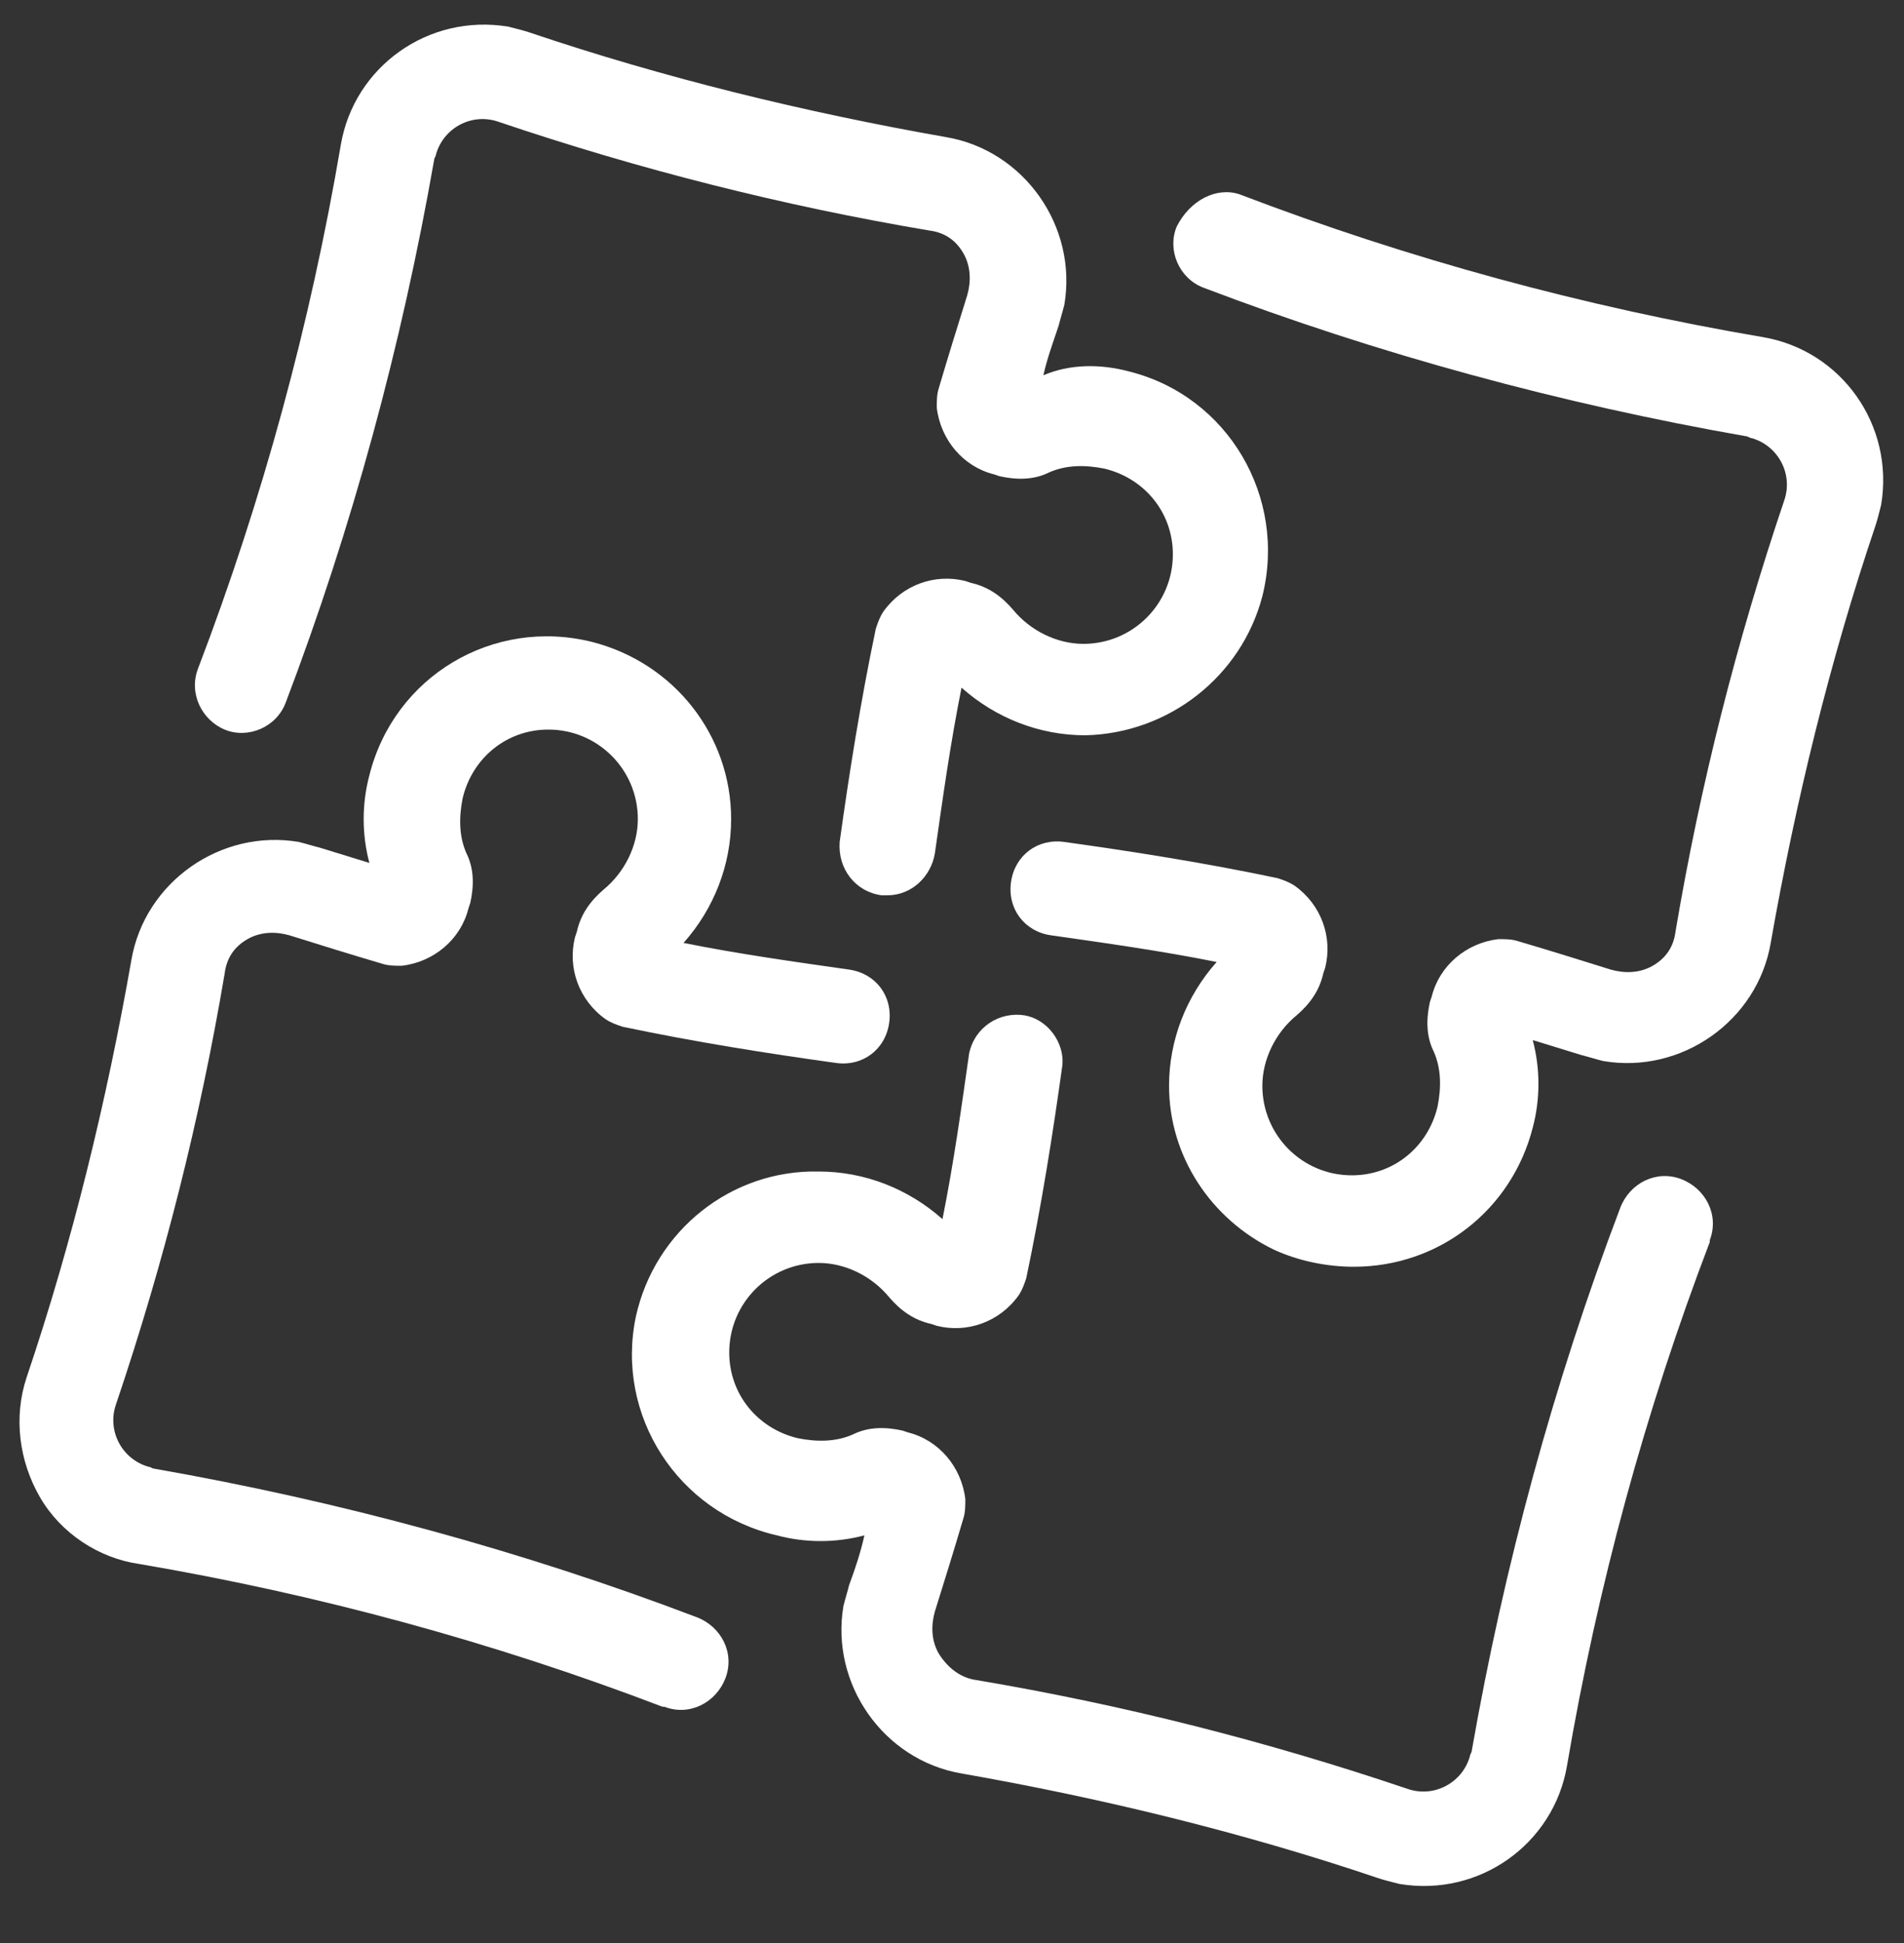 <?xml version="1.0" encoding="utf-8"?>
<!-- Generator: Adobe Illustrator 19.0.0, SVG Export Plug-In . SVG Version: 6.00 Build 0)  -->
<svg version="1.1" id="Layer_1" xmlns="http://www.w3.org/2000/svg" xmlns:xlink="http://www.w3.org/1999/xlink" x="0px" y="0px"
	 viewBox="-909 478 100 102" style="enable-background:new -909 478 100 102;" xml:space="preserve">
<rect x="-909" y="478" width="100" height="102" fill="#333333" stroke="none"/>
<style type="text/css">
	.st0{fill:#FFFFFF;}
</style>
<path class="st0" d="M-906.9,556.6c-1.1-1.9-1.4-4.2-0.7-6.3c2.4-7.1,4.2-14.5,5.5-21.9c0.7-4.1,4.7-6.9,8.8-6.2
	c0.4,0.1,0.7,0.2,1.1,0.3l2.6,0.8c-0.4-1.5-0.4-3.1,0-4.6c1.3-5.2,6.5-8.3,11.7-7c4.3,1.1,7.3,4.9,7.3,9.3c0,2.4-0.9,4.7-2.5,6.5
	c3,0.6,5.9,1,8.7,1.4c1.4,0.2,2.3,1.4,2.1,2.8s-1.4,2.3-2.8,2.1c-3.6-0.5-7.4-1.1-11.2-1.9c-0.3-0.1-0.6-0.2-0.9-0.4
	c-1.4-1-2-2.7-1.6-4.3l0.1-0.3c0.2-0.9,0.7-1.6,1.4-2.2c1.1-0.9,1.8-2.3,1.8-3.7c0-2.6-2.1-4.7-4.7-4.7c-2.2,0-4,1.5-4.5,3.6
	c-0.2,1-0.2,2,0.2,2.9c0.4,0.8,0.4,1.7,0.2,2.6l-0.1,0.3c-0.4,1.6-1.8,2.8-3.5,3c-0.3,0-0.7,0-1-0.1c-1.7-0.5-3.3-1-4.9-1.5
	c-0.7-0.2-1.5-0.2-2.2,0.2c-0.7,0.4-1.1,1-1.2,1.8c-1.3,7.7-3.2,15.2-5.7,22.6c-0.5,1.4,0.3,2.9,1.7,3.3c0.1,0,0.2,0.1,0.3,0.1
	c9.7,1.7,19.3,4.3,28.5,7.8c1.3,0.5,2,1.9,1.5,3.2s-1.9,2-3.2,1.5c0,0-0.1,0-0.1,0c-8.9-3.4-18.1-5.9-27.5-7.5
	C-903.8,559.8-905.8,558.5-906.9,556.6z"/>
<path class="st0" d="M-849.7,497.5c5.2,1.3,8.3,6.6,7,11.8c-1.1,4.2-4.9,7.2-9.3,7.3l0,0c-2.4,0-4.7-0.9-6.5-2.5
	c-0.6,3-1,5.9-1.4,8.7c-0.2,1.2-1.2,2.2-2.5,2.2h-0.3c-1.4-0.2-2.3-1.4-2.2-2.8c0,0,0,0,0,0c0.5-3.6,1.1-7.4,1.9-11.2
	c0.1-0.3,0.2-0.6,0.4-0.9c1-1.4,2.7-2,4.3-1.6l0.3,0.1c0.9,0.2,1.6,0.7,2.2,1.4c0.9,1.1,2.3,1.8,3.7,1.8l0,0c2.6,0,4.7-2.1,4.7-4.7
	c0-2.2-1.5-4-3.6-4.5c-1-0.2-2-0.2-2.9,0.2c-0.8,0.4-1.7,0.4-2.6,0.2l-0.3-0.1c-1.6-0.4-2.8-1.8-3-3.5c0-0.3,0-0.7,0.1-1
	c0.5-1.7,1-3.3,1.5-4.9c0.2-0.7,0.2-1.5-0.2-2.2c-0.4-0.7-1-1.1-1.8-1.2c-7.7-1.3-15.2-3.2-22.6-5.7c-1.4-0.5-2.9,0.3-3.3,1.7
	c0,0.1-0.1,0.2-0.1,0.3c-1.7,9.7-4.3,19.3-7.8,28.5c-0.5,1.3-2,1.9-3.2,1.4c-1.2-0.5-1.9-1.9-1.4-3.2c3.4-8.9,5.9-18.1,7.5-27.5
	c0.7-4.1,4.6-6.9,8.8-6.2c0.4,0.1,0.8,0.2,1.1,0.3c7.1,2.4,14.5,4.2,21.9,5.5c4.1,0.7,6.9,4.7,6.2,8.8c-0.1,0.4-0.2,0.7-0.3,1.1
	c-0.3,0.9-0.6,1.7-0.8,2.6C-852.8,497.1-851.2,497.1-849.7,497.5z"/>
<path class="st0" d="M-843.9,488.2c8.9,3.4,18.1,5.9,27.5,7.5c4.1,0.7,6.9,4.6,6.2,8.8c-0.1,0.4-0.2,0.8-0.3,1.1
	c-2.4,7.1-4.2,14.5-5.5,21.9c-0.7,4.1-4.7,6.9-8.8,6.2c-0.4-0.1-0.7-0.2-1.1-0.3l-2.6-0.8c0.4,1.5,0.4,3.1,0,4.6
	c-1.1,4.3-4.9,7.3-9.4,7.3c-1.4,0-2.9-0.3-4.2-0.9c-3.3-1.6-5.5-4.9-5.5-8.6c0-2.4,0.9-4.7,2.5-6.5c-3-0.6-5.9-1-8.7-1.4
	c-1.4-0.2-2.3-1.4-2.1-2.8s1.4-2.3,2.8-2.1c3.6,0.5,7.4,1.1,11.2,1.9c0.3,0.1,0.6,0.2,0.9,0.4c1.4,1,2,2.7,1.6,4.3l-0.1,0.3
	c-0.2,0.9-0.7,1.6-1.4,2.2c-1.1,0.9-1.8,2.3-1.8,3.7c0,2.6,2.1,4.7,4.7,4.7c2.2,0,4-1.5,4.5-3.6c0.2-1,0.2-2-0.2-2.9
	c-0.4-0.8-0.4-1.7-0.2-2.6l0.1-0.3c0.4-1.6,1.8-2.8,3.5-3c0.3,0,0.7,0,1,0.1c1.7,0.5,3.3,1,4.9,1.5c0.7,0.2,1.5,0.2,2.2-0.2
	c0.7-0.4,1.1-1,1.2-1.8c1.3-7.7,3.2-15.2,5.7-22.6c0.5-1.4-0.3-2.9-1.7-3.3c-0.1,0-0.2-0.1-0.3-0.1c-9.7-1.7-19.3-4.3-28.5-7.8
	c-1.3-0.5-1.9-2-1.4-3.2C-846.5,488.5-845.1,487.8-843.9,488.2L-843.9,488.2z"/>
<path class="st0" d="M-857.7,566.2c7.7,1.3,15.2,3.2,22.6,5.7c1.4,0.5,2.9-0.3,3.3-1.7c0-0.1,0.1-0.2,0.1-0.3
	c1.7-9.7,4.3-19.3,7.8-28.5c0.5-1.3,1.9-2,3.2-1.5c1.3,0.5,2,1.9,1.5,3.2c0,0,0,0.1,0,0.1c-3.4,8.9-5.9,18.1-7.5,27.5
	c-0.7,4.1-4.6,6.9-8.8,6.2c-0.4-0.1-0.8-0.2-1.1-0.3c-7.1-2.4-14.5-4.2-21.9-5.5c-4.1-0.7-6.9-4.7-6.2-8.8c0.1-0.4,0.2-0.7,0.3-1.1
	c0.3-0.8,0.6-1.7,0.8-2.6c-1.5,0.4-3.1,0.4-4.6,0c-5.2-1.2-8.5-6.3-7.4-11.5c1-4.5,5-7.7,9.6-7.6l0,0c2.4,0,4.7,0.9,6.5,2.5
	c0.6-3,1-5.9,1.4-8.7c0.3-1.4,1.6-2.2,2.9-2c1.2,0.2,2.1,1.4,2,2.6c-0.5,3.6-1.1,7.4-1.9,11.2c-0.1,0.3-0.2,0.6-0.4,0.9
	c-1,1.4-2.7,2-4.3,1.6l-0.3-0.1c-0.9-0.2-1.6-0.7-2.2-1.4c-0.9-1.1-2.3-1.8-3.7-1.8l0,0c-2.6,0-4.7,2.1-4.7,4.7c0,2.2,1.5,4,3.6,4.5
	c1,0.2,2,0.2,2.9-0.2c0.8-0.4,1.7-0.4,2.6-0.2l0.3,0.1c1.6,0.4,2.8,1.8,3,3.5c0,0.3,0,0.7-0.1,1c-0.5,1.7-1,3.3-1.5,4.9
	c-0.2,0.7-0.2,1.5,0.2,2.2C-859.2,565.6-858.5,566.1-857.7,566.2z"/>
</svg>
